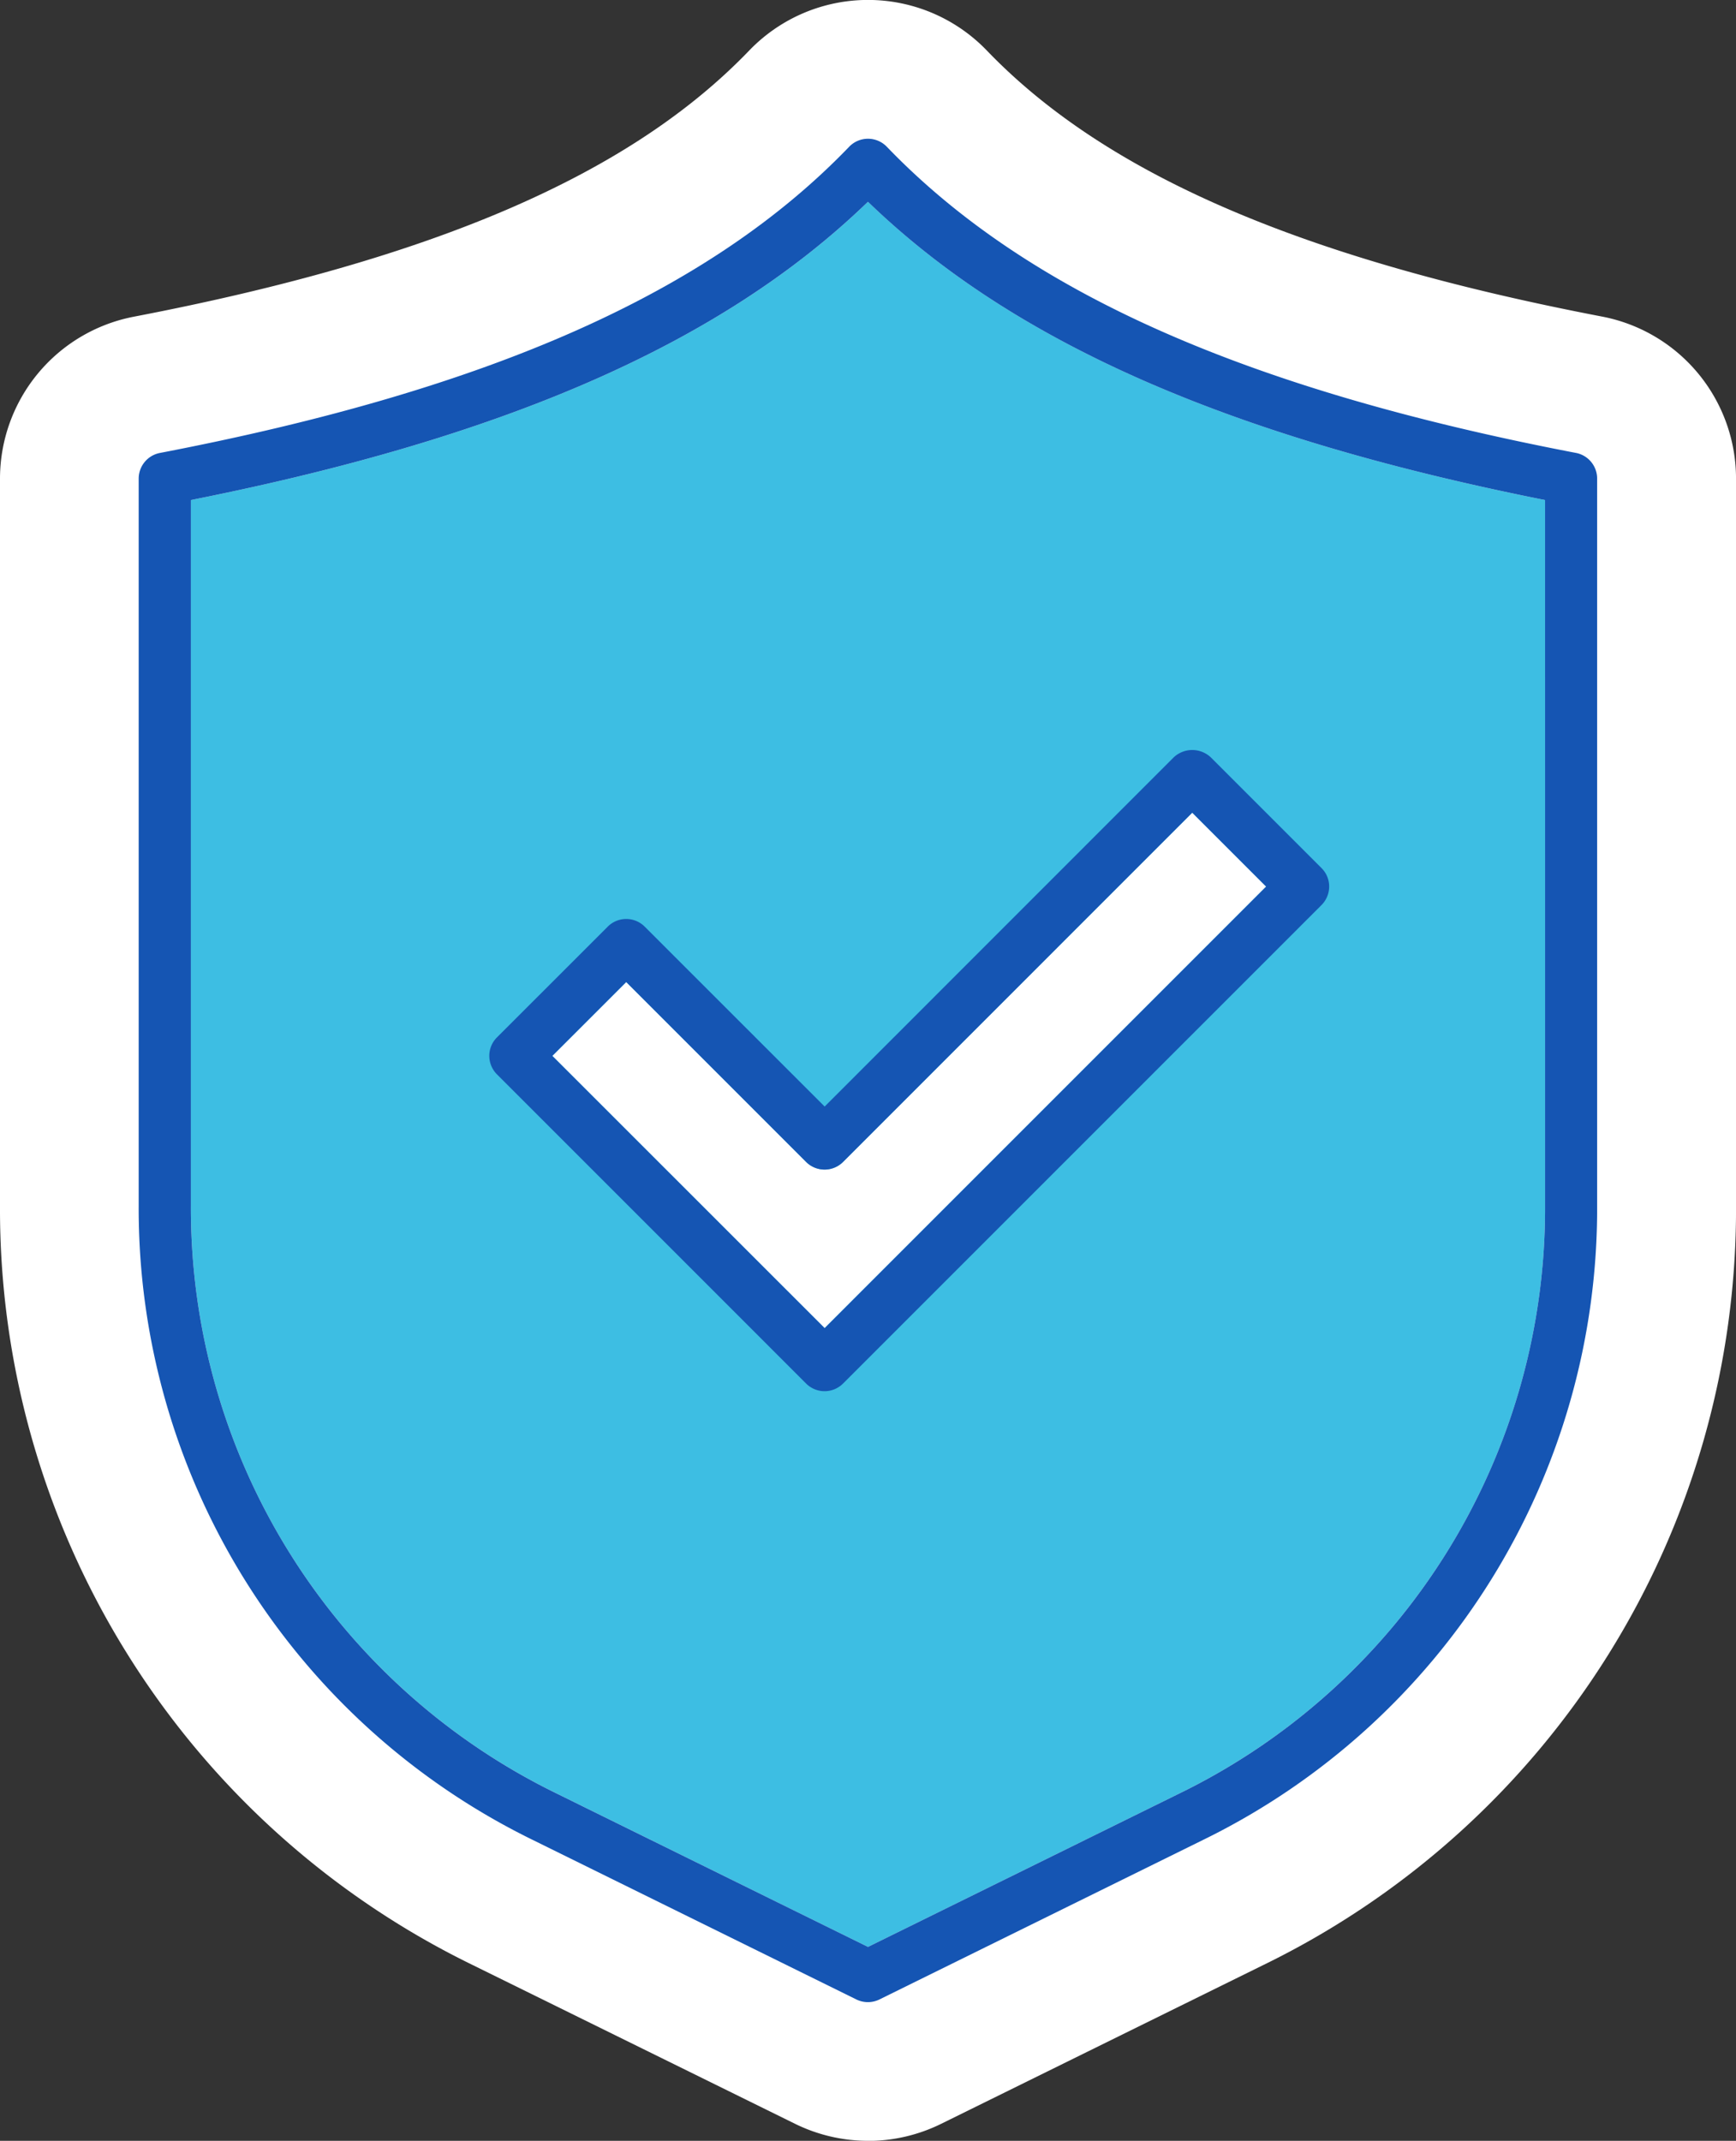 <?xml version="1.0" encoding="UTF-8"?>
<svg xmlns="http://www.w3.org/2000/svg" xmlns:xlink="http://www.w3.org/1999/xlink" width="78.999" height="97.414" viewBox="0 0 78.999 97.414">
  <rect x="0" y="0" width="78.999" height="97.414" fill="#333333" stroke="none"/>
  <defs>
    <clipPath id="a">
      <rect width="78.999" height="97.414" fill="none"></rect>
    </clipPath>
  </defs>
  <g clip-path="url(#a)">
    <path d="M39.5,97.414a7.54,7.54,0,0,1-3.312-.771L21.481,89.4A38.256,38.256,0,0,1,0,54.863V21.776a7.508,7.508,0,0,1,6.084-7.364C19.776,11.784,28.676,7.936,34.093,2.3a7.5,7.5,0,0,1,10.815,0c5.414,5.631,14.314,9.479,28,12.106A7.509,7.509,0,0,1,79,21.776V54.863A38.256,38.256,0,0,1,57.518,89.4l-14.7,7.245a7.544,7.544,0,0,1-3.315.773" fill="#fff"></path>
    <path d="M47.149,17.634c-6.574,6.266-16.24,10.51-30.42,13.356l-.211.043V63.141A29.624,29.624,0,0,0,33.151,89.882L47.33,96.869l14.178-6.987A29.626,29.626,0,0,0,78.143,63.141V31.033l-.211-.043c-14.18-2.846-23.847-7.09-30.42-13.356l-.181-.172Z" transform="translate(-7.831 -8.279)" fill="#3dbee3"></path>
    <path d="M47.794,81.382,60.183,93.771,80.277,73.678l-3.363-3.363L61.023,86.207a1.188,1.188,0,0,1-1.68,0l-8.186-8.187Z" transform="translate(-22.659 -33.336)" fill="#fff"></path>
    <path d="M77.414,26.3c-15.036-2.885-25-7.312-31.369-13.933a1.189,1.189,0,0,0-1.714,0C37.966,18.986,28,23.413,12.964,26.3A1.19,1.19,0,0,0,12,27.465V60.552A31.985,31.985,0,0,0,29.959,89.424l14.7,7.246a1.191,1.191,0,0,0,1.05,0l14.7-7.246a31.985,31.985,0,0,0,17.96-28.872V27.465a1.19,1.19,0,0,0-.963-1.167M76,60.552A29.625,29.625,0,0,1,59.367,87.293L45.188,94.279,31.009,87.293A29.624,29.624,0,0,1,14.376,60.552V28.443l.211-.043c14.179-2.846,23.845-7.09,30.419-13.356l.181-.172.181.172c6.574,6.266,16.24,10.51,30.42,13.356l.211.043Z" transform="translate(-5.689 -5.689)" fill="#1555b3"></path>
    <path d="M75.168,65.224a1.233,1.233,0,0,0-1.68,0L57.6,81.117,49.41,72.93a1.188,1.188,0,0,0-1.68,0l-5.043,5.042a1.181,1.181,0,0,0-.348.839,1.194,1.194,0,0,0,.348.84L56.756,93.721a1.188,1.188,0,0,0,1.681,0L80.211,71.947a1.2,1.2,0,0,0,.348-.84,1.18,1.18,0,0,0-.348-.84ZM57.6,91.2,45.207,78.812l3.363-3.361,8.186,8.186a1.188,1.188,0,0,0,1.681,0L74.328,67.745l3.363,3.363Z" transform="translate(-20.073 -30.766)" fill="#1555b3"></path>
  </g>
</svg>
